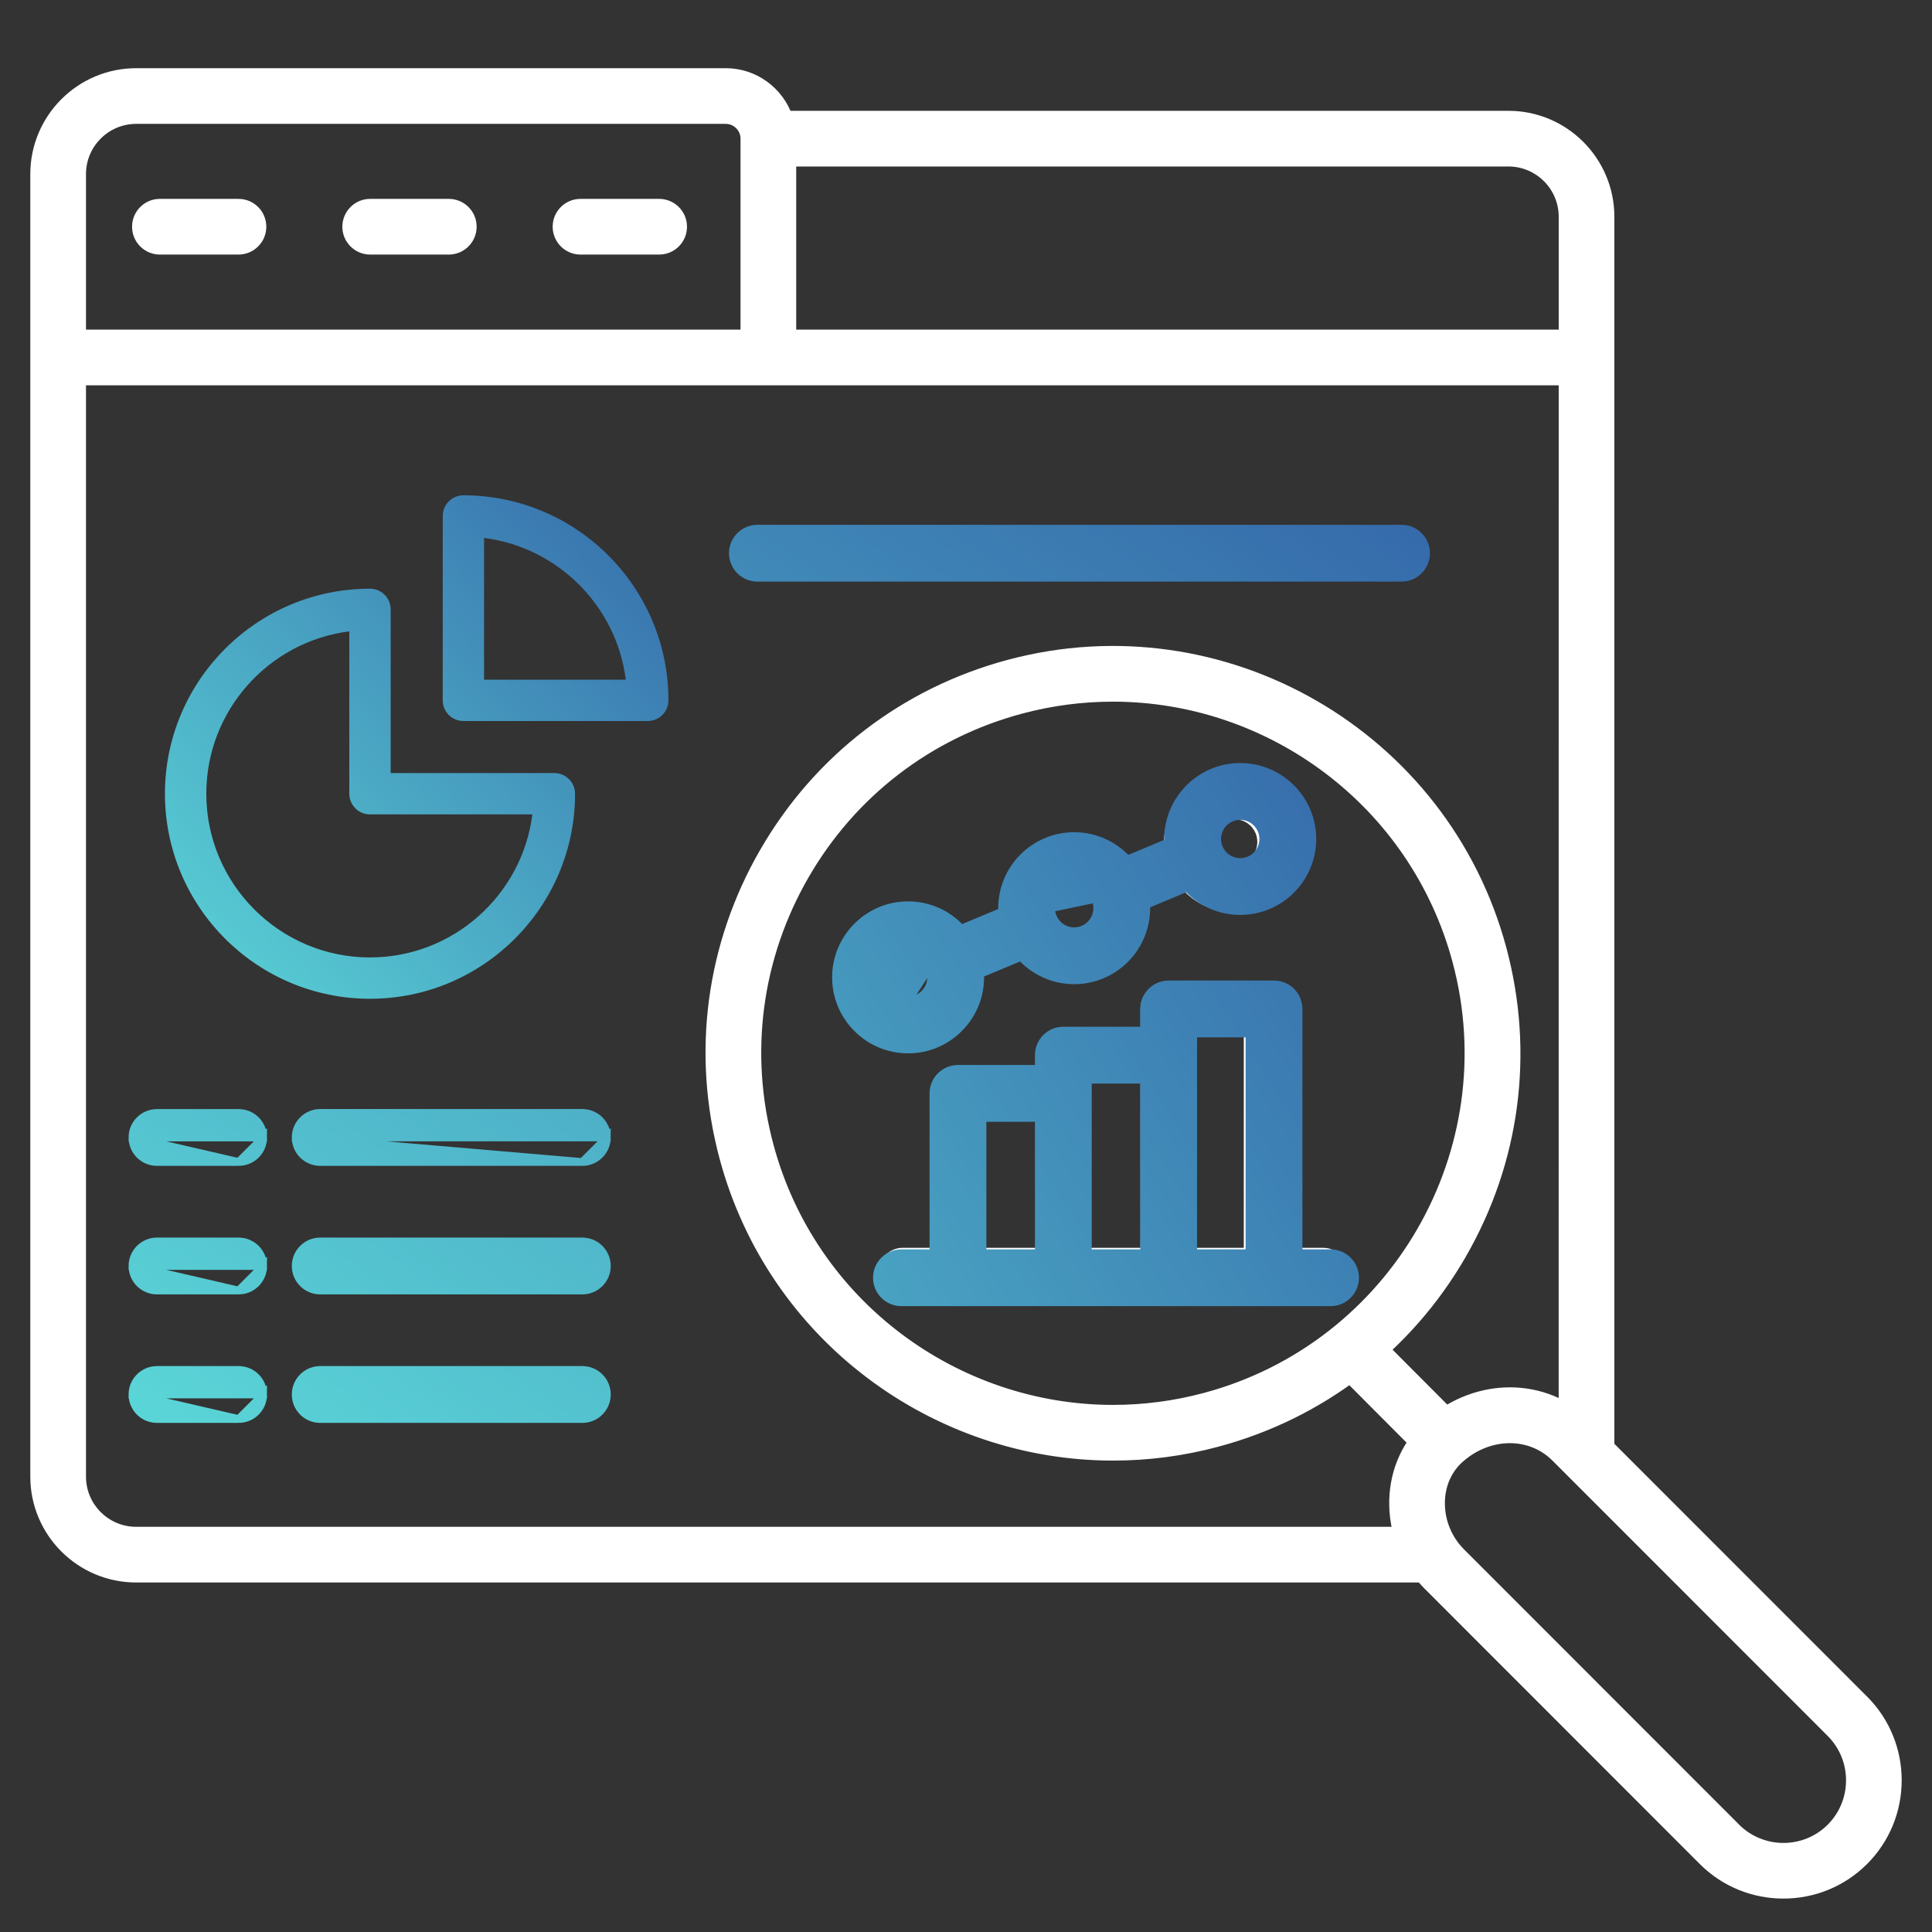 <?xml version="1.0" encoding="UTF-8"?> <svg xmlns="http://www.w3.org/2000/svg" width="51" height="51" viewBox="0 0 51 51" fill="none"><rect x="0" y="0" width="51" height="51" fill="#333333" stroke="none"/><mask id="path-1-outside-1_55_47" maskUnits="userSpaceOnUse" x="0" y="1" width="51" height="50" fill="black"><rect fill="white" y="1" width="51" height="50"></rect><path fill-rule="evenodd" clip-rule="evenodd" d="M29.379 18.322C28.567 18.322 27.745 18.427 26.926 18.646C24.48 19.301 22.435 20.87 21.169 23.064C19.903 25.256 19.566 27.812 20.222 30.258C21.356 34.489 25.196 37.286 29.382 37.286C30.193 37.286 31.015 37.181 31.834 36.962C36.884 35.609 39.891 30.399 38.538 25.35C37.404 21.119 33.564 18.322 29.379 18.322ZM29.383 38.356C24.724 38.356 20.45 35.243 19.189 30.534C18.459 27.813 18.833 24.969 20.243 22.529C21.651 20.088 23.927 18.342 26.649 17.612C32.269 16.107 38.066 19.453 39.571 25.073C40.301 27.795 39.927 30.639 38.517 33.079C37.109 35.52 34.833 37.266 32.111 37.996C31.2 38.24 30.284 38.356 29.383 38.356Z"></path><path fill-rule="evenodd" clip-rule="evenodd" d="M39.857 37.895C39.378 37.895 38.886 38.077 38.479 38.438C38.147 38.732 37.956 39.154 37.942 39.624C37.926 40.151 38.13 40.667 38.502 41.038L45.767 48.307C46.49 49.029 47.666 49.029 48.389 48.307C49.111 47.584 49.111 46.408 48.389 45.685L41.123 38.416C40.777 38.069 40.323 37.895 39.857 37.895ZM47.078 49.918C46.329 49.918 45.58 49.633 45.01 49.063L37.746 41.795C37.166 41.215 36.849 40.412 36.873 39.592C36.897 38.824 37.214 38.13 37.769 37.638C39.005 36.542 40.772 36.552 41.88 37.66L49.146 44.928C50.285 46.068 50.285 47.924 49.146 49.063C48.575 49.633 47.826 49.918 47.078 49.918Z"></path><path fill-rule="evenodd" clip-rule="evenodd" d="M38.124 38.573C37.987 38.573 37.85 38.521 37.745 38.416L35.306 35.968C35.098 35.758 35.097 35.42 35.307 35.211C35.517 35.003 35.855 35.004 36.063 35.212L38.503 37.66C38.711 37.87 38.711 38.209 38.502 38.417C38.397 38.521 38.261 38.573 38.124 38.573Z"></path><path fill-rule="evenodd" clip-rule="evenodd" d="M37.816 41.574H3.596C2.165 41.574 1 40.411 1 38.98V4.595C1 3.164 2.165 2 3.595 2H19.157C19.886 2 20.506 2.471 20.73 3.125H39.82C41.251 3.125 42.415 4.29 42.415 5.721L42.415 38.417C42.415 38.713 42.176 38.952 41.88 38.952C41.585 38.952 41.346 38.713 41.346 38.417L41.346 5.721C41.346 4.879 40.661 4.195 39.82 4.195H20.818V9.436C20.818 9.731 20.578 9.971 20.283 9.971C19.988 9.971 19.748 9.731 19.748 9.436L19.748 3.66C19.748 3.335 19.483 3.07 19.157 3.07H3.596C2.754 3.07 2.07 3.754 2.07 4.595L2.07 38.98C2.07 39.82 2.754 40.505 3.595 40.505H37.816C38.112 40.505 38.351 40.744 38.351 41.039C38.351 41.336 38.112 41.574 37.816 41.574Z"></path><path fill-rule="evenodd" clip-rule="evenodd" d="M41.88 9.971H1.535C1.24 9.971 1 9.731 1 9.436C1 9.139 1.24 8.901 1.535 8.901H41.881C42.176 8.901 42.415 9.14 42.415 9.436C42.415 9.731 42.176 9.971 41.88 9.971Z"></path><path fill-rule="evenodd" clip-rule="evenodd" d="M11.847 6.52H9.772C9.477 6.52 9.237 6.28 9.237 5.985C9.238 5.689 9.477 5.45 9.772 5.45L11.847 5.45C12.144 5.45 12.382 5.689 12.382 5.985C12.382 6.28 12.144 6.52 11.847 6.52Z"></path><path fill-rule="evenodd" clip-rule="evenodd" d="M6.295 6.52H4.221C3.925 6.52 3.686 6.28 3.686 5.985C3.686 5.689 3.925 5.45 4.22 5.45L6.295 5.45C6.592 5.45 6.83 5.689 6.83 5.985C6.83 6.28 6.592 6.52 6.295 6.52Z"></path><path fill-rule="evenodd" clip-rule="evenodd" d="M17.4 6.52H15.324C15.029 6.52 14.789 6.28 14.789 5.985C14.789 5.689 15.029 5.45 15.324 5.45L17.4 5.45C17.695 5.45 17.935 5.689 17.935 5.985C17.935 6.28 17.695 6.52 17.4 6.52Z"></path></mask><path fill-rule="evenodd" clip-rule="evenodd" d="M29.379 18.322C28.567 18.322 27.745 18.427 26.926 18.646C24.48 19.301 22.435 20.87 21.169 23.064C19.903 25.256 19.566 27.812 20.222 30.258C21.356 34.489 25.196 37.286 29.382 37.286C30.193 37.286 31.015 37.181 31.834 36.962C36.884 35.609 39.891 30.399 38.538 25.35C37.404 21.119 33.564 18.322 29.379 18.322ZM29.383 38.356C24.724 38.356 20.45 35.243 19.189 30.534C18.459 27.813 18.833 24.969 20.243 22.529C21.651 20.088 23.927 18.342 26.649 17.612C32.269 16.107 38.066 19.453 39.571 25.073C40.301 27.795 39.927 30.639 38.517 33.079C37.109 35.52 34.833 37.266 32.111 37.996C31.2 38.24 30.284 38.356 29.383 38.356Z" fill="white"></path><path fill-rule="evenodd" clip-rule="evenodd" d="M39.857 37.895C39.378 37.895 38.886 38.077 38.479 38.438C38.147 38.732 37.956 39.154 37.942 39.624C37.926 40.151 38.13 40.667 38.502 41.038L45.767 48.307C46.49 49.029 47.666 49.029 48.389 48.307C49.111 47.584 49.111 46.408 48.389 45.685L41.123 38.416C40.777 38.069 40.323 37.895 39.857 37.895ZM47.078 49.918C46.329 49.918 45.58 49.633 45.01 49.063L37.746 41.795C37.166 41.215 36.849 40.412 36.873 39.592C36.897 38.824 37.214 38.13 37.769 37.638C39.005 36.542 40.772 36.552 41.88 37.66L49.146 44.928C50.285 46.068 50.285 47.924 49.146 49.063C48.575 49.633 47.826 49.918 47.078 49.918Z" fill="white"></path><path fill-rule="evenodd" clip-rule="evenodd" d="M38.124 38.573C37.987 38.573 37.85 38.521 37.745 38.416L35.306 35.968C35.098 35.758 35.097 35.42 35.307 35.211C35.517 35.003 35.855 35.004 36.063 35.212L38.503 37.66C38.711 37.87 38.711 38.209 38.502 38.417C38.397 38.521 38.261 38.573 38.124 38.573Z" fill="white"></path><path fill-rule="evenodd" clip-rule="evenodd" d="M37.816 41.574H3.596C2.165 41.574 1 40.411 1 38.98V4.595C1 3.164 2.165 2 3.595 2H19.157C19.886 2 20.506 2.471 20.73 3.125H39.82C41.251 3.125 42.415 4.29 42.415 5.721L42.415 38.417C42.415 38.713 42.176 38.952 41.88 38.952C41.585 38.952 41.346 38.713 41.346 38.417L41.346 5.721C41.346 4.879 40.661 4.195 39.82 4.195H20.818V9.436C20.818 9.731 20.578 9.971 20.283 9.971C19.988 9.971 19.748 9.731 19.748 9.436L19.748 3.66C19.748 3.335 19.483 3.07 19.157 3.07H3.596C2.754 3.07 2.07 3.754 2.07 4.595L2.07 38.98C2.07 39.82 2.754 40.505 3.595 40.505H37.816C38.112 40.505 38.351 40.744 38.351 41.039C38.351 41.336 38.112 41.574 37.816 41.574Z" fill="white"></path><path fill-rule="evenodd" clip-rule="evenodd" d="M41.88 9.971H1.535C1.24 9.971 1 9.731 1 9.436C1 9.139 1.24 8.901 1.535 8.901H41.881C42.176 8.901 42.415 9.14 42.415 9.436C42.415 9.731 42.176 9.971 41.88 9.971Z" fill="white"></path><path fill-rule="evenodd" clip-rule="evenodd" d="M11.847 6.52H9.772C9.477 6.52 9.237 6.28 9.237 5.985C9.238 5.689 9.477 5.45 9.772 5.45L11.847 5.45C12.144 5.45 12.382 5.689 12.382 5.985C12.382 6.28 12.144 6.52 11.847 6.52Z" fill="white"></path><path fill-rule="evenodd" clip-rule="evenodd" d="M6.295 6.52H4.221C3.925 6.52 3.686 6.28 3.686 5.985C3.686 5.689 3.925 5.45 4.22 5.45L6.295 5.45C6.592 5.45 6.83 5.689 6.83 5.985C6.83 6.28 6.592 6.52 6.295 6.52Z" fill="white"></path><path fill-rule="evenodd" clip-rule="evenodd" d="M17.4 6.52H15.324C15.029 6.52 14.789 6.28 14.789 5.985C14.789 5.689 15.029 5.45 15.324 5.45L17.4 5.45C17.695 5.45 17.935 5.689 17.935 5.985C17.935 6.28 17.695 6.52 17.4 6.52Z" fill="white"></path><path d="M27.483 33.574L27.383 33.574V33.574H27.483ZM27.483 29.34L27.583 29.34L27.583 29.239H27.483V29.34ZM25.827 29.34V29.239H25.727V29.34H25.827ZM24.757 33.574L24.657 33.574V33.574H24.757ZM24.757 28.805L24.857 28.805V28.805H24.757ZM25.292 28.27L25.292 28.37L25.292 28.37L25.292 28.27ZM28.018 28.27L28.018 28.17L28.018 28.17L28.018 28.27ZM28.553 33.574L28.653 33.574L28.653 33.574L28.553 33.574ZM30.207 28.35H30.307V28.25H30.207V28.35ZM28.552 28.35V28.25H28.453L28.453 28.35L28.552 28.35ZM28.018 29.34L28.018 29.439H28.018V29.34ZM27.483 28.805L27.383 28.805V28.805H27.483ZM27.483 27.815L27.583 27.815V27.815H27.483ZM31.277 33.574L31.377 33.574L31.377 33.574L31.277 33.574ZM32.933 27.155H33.033V27.055H32.933V27.155ZM31.277 27.155V27.055H31.177L31.177 27.155L31.277 27.155ZM30.742 26.086L30.742 26.186L30.742 26.186L30.742 26.086ZM33.468 26.086L33.468 25.986L33.468 25.986L33.468 26.086ZM34.003 26.62L33.903 26.62L33.903 26.62L34.003 26.62ZM34.003 33.574L34.103 33.574L34.103 33.574L34.003 33.574ZM23.83 33.039L23.83 33.139L23.83 33.139L23.83 33.039ZM34.93 33.039L34.93 32.939L34.93 32.939L34.93 33.039ZM35.465 33.574L35.365 33.574L35.365 33.574L35.465 33.574ZM23.306 25.804H23.206L23.206 25.804L23.306 25.804ZM24.002 26.499L24.002 26.599L24.002 26.599L24.002 26.499ZM24.698 25.804L24.598 25.803V25.804H24.698ZM22.236 25.804L22.136 25.804V25.804H22.236ZM24.002 24.037L24.002 24.137L24.002 24.137L24.002 24.037ZM25.768 25.804L25.668 25.804L25.668 25.804L25.768 25.804ZM27.602 24.013L27.502 24.013L27.502 24.013L27.602 24.013ZM28.994 24.013L28.894 24.013V24.013H28.994ZM26.532 24.013L26.432 24.013V24.013H26.532ZM30.064 24.013L29.964 24.013L29.964 24.013L30.064 24.013ZM31.898 22.223L31.798 22.223L31.798 22.223L31.898 22.223ZM32.594 22.919L32.594 23.019L32.594 23.019L32.594 22.919ZM33.29 22.223L33.19 22.223V22.223H33.29ZM30.828 22.223L30.728 22.223V22.223H30.828ZM28.94 23.745L29.032 23.707L29.032 23.707L28.94 23.745ZM29.229 23.047L29.267 23.139L29.267 23.139L29.229 23.047ZM31.252 22.203L31.213 22.111L31.213 22.111L31.252 22.203ZM31.951 22.491L32.044 22.452L32.044 22.452L31.951 22.491ZM31.664 23.191L31.702 23.283L31.702 23.283L31.664 23.191ZM29.64 24.034L29.678 24.127L29.679 24.127L29.64 24.034ZM24.644 25.536L24.552 25.575L24.552 25.575L24.644 25.536ZM24.932 24.837L24.893 24.744L24.893 24.744L24.932 24.837ZM26.956 23.993L26.917 23.901L26.917 23.901L26.956 23.993ZM27.655 24.282L27.563 24.32L27.563 24.32L27.655 24.282ZM27.368 24.98L27.406 25.073L27.406 25.073L27.368 24.98ZM25.344 25.824L25.382 25.916L25.383 25.916L25.344 25.824ZM26.788 18.229H26.789V18.029H26.788V18.229ZM37.694 37.705L38.049 38.105L38.199 37.972L37.844 37.572L37.694 37.705ZM28.018 34.009C27.778 34.009 27.583 33.814 27.583 33.574H27.383C27.383 33.925 27.667 34.209 28.018 34.209V34.009ZM27.583 33.574L27.583 29.34L27.383 29.34L27.383 33.574L27.583 33.574ZM27.483 29.239H25.827V29.439H27.483V29.239ZM25.727 29.34V33.574H25.927V29.34H25.727ZM25.727 33.574C25.727 33.814 25.532 34.009 25.292 34.009V34.209C25.642 34.209 25.927 33.925 25.927 33.574H25.727ZM25.292 34.009C25.052 34.009 24.857 33.814 24.857 33.574H24.657C24.657 33.925 24.942 34.209 25.292 34.209V34.009ZM24.857 33.574L24.857 28.805L24.657 28.805L24.657 33.574L24.857 33.574ZM24.857 28.805C24.857 28.564 25.052 28.37 25.292 28.37V28.17C24.941 28.17 24.657 28.454 24.657 28.805H24.857ZM25.292 28.37L28.018 28.37L28.018 28.17L25.292 28.17L25.292 28.37ZM28.018 28.37C28.258 28.37 28.453 28.564 28.453 28.805H28.653C28.653 28.454 28.369 28.17 28.018 28.17V28.37ZM28.453 28.805L28.453 33.574L28.653 33.574L28.653 28.805L28.453 28.805ZM28.453 33.574C28.453 33.814 28.258 34.009 28.018 34.009V34.209C28.368 34.209 28.653 33.925 28.653 33.574H28.453ZM30.742 34.009C30.502 34.009 30.307 33.814 30.307 33.574H30.107C30.107 33.925 30.392 34.209 30.742 34.209V34.009ZM30.307 33.574V28.35H30.107V33.574H30.307ZM30.207 28.25H28.552V28.45H30.207V28.25ZM28.453 28.35L28.453 28.805L28.653 28.805L28.652 28.35L28.453 28.35ZM28.453 28.805C28.453 29.045 28.258 29.239 28.018 29.239V29.439C28.368 29.439 28.653 29.155 28.653 28.805H28.453ZM28.018 29.239C27.778 29.239 27.583 29.045 27.583 28.805H27.383C27.383 29.155 27.667 29.439 28.018 29.439L28.018 29.239ZM27.583 28.805L27.583 27.815L27.383 27.815L27.383 28.805L27.583 28.805ZM27.583 27.815C27.583 27.575 27.778 27.38 28.018 27.38V27.18C27.667 27.18 27.383 27.465 27.383 27.815H27.583ZM28.018 27.38H30.742V27.18H28.018V27.38ZM30.742 27.38C30.982 27.38 31.177 27.575 31.177 27.815H31.377C31.377 27.465 31.093 27.18 30.742 27.18V27.38ZM31.177 27.815L31.177 33.574L31.377 33.574L31.377 27.815L31.177 27.815ZM31.177 33.574C31.177 33.814 30.982 34.009 30.742 34.009V34.209C31.093 34.209 31.377 33.925 31.377 33.574H31.177ZM33.468 34.009C33.228 34.009 33.033 33.814 33.033 33.574H32.833C32.833 33.925 33.118 34.209 33.468 34.209V34.009ZM33.033 33.574V27.155H32.833V33.574H33.033ZM32.933 27.055H31.277V27.256H32.933V27.055ZM31.177 27.155L31.177 27.815L31.377 27.815L31.377 27.155L31.177 27.155ZM31.177 27.815C31.177 28.055 30.982 28.25 30.742 28.25V28.45C31.093 28.45 31.377 28.166 31.377 27.815H31.177ZM30.742 28.25C30.502 28.25 30.308 28.055 30.308 27.815H30.108C30.108 28.166 30.392 28.45 30.742 28.45V28.25ZM30.308 27.815V26.62H30.108V27.815H30.308ZM30.308 26.62C30.308 26.381 30.502 26.186 30.742 26.186V25.986C30.392 25.986 30.108 26.27 30.108 26.62H30.308ZM30.742 26.186L33.468 26.186L33.468 25.986L30.742 25.986L30.742 26.186ZM33.468 26.186C33.708 26.186 33.903 26.38 33.903 26.62H34.103C34.103 26.27 33.819 25.986 33.468 25.986V26.186ZM33.903 26.62L33.903 33.574L34.103 33.574L34.103 26.62L33.903 26.62ZM33.903 33.574C33.903 33.814 33.708 34.009 33.468 34.009V34.209C33.819 34.209 34.103 33.925 34.103 33.574H33.903ZM34.93 34.009H23.83V34.209H34.93V34.009ZM23.83 34.009C23.589 34.009 23.395 33.814 23.395 33.574H23.195C23.195 33.925 23.478 34.209 23.83 34.209V34.009ZM23.395 33.574C23.395 33.334 23.589 33.139 23.83 33.139V32.939C23.478 32.939 23.195 33.224 23.195 33.574H23.395ZM23.83 33.139L34.93 33.139L34.93 32.939L23.83 32.939L23.83 33.139ZM34.93 33.139C35.17 33.139 35.365 33.334 35.365 33.574H35.565C35.565 33.224 35.281 32.939 34.93 32.939V33.139ZM35.365 33.574C35.365 33.814 35.17 34.009 34.93 34.009V34.209C35.281 34.209 35.565 33.925 35.565 33.574L35.365 33.574ZM24.003 25.007C23.563 25.007 23.206 25.364 23.206 25.804H23.406C23.406 25.474 23.673 25.207 24.003 25.207V25.007ZM23.206 25.804C23.206 26.242 23.563 26.599 24.002 26.599V26.399C23.673 26.399 23.406 26.132 23.406 25.803L23.206 25.804ZM24.002 26.599C24.441 26.599 24.798 26.242 24.798 25.804H24.598C24.598 26.132 24.331 26.399 24.002 26.399L24.002 26.599ZM24.798 25.804C24.798 25.364 24.441 25.007 24.003 25.007V25.207C24.331 25.207 24.598 25.474 24.598 25.803L24.798 25.804ZM24.003 27.469C23.084 27.469 22.336 26.721 22.336 25.804H22.136C22.136 26.832 22.973 27.669 24.003 27.669V27.469ZM22.336 25.804C22.336 24.885 23.084 24.137 24.002 24.137V23.937C22.973 23.937 22.136 24.774 22.136 25.804L22.336 25.804ZM24.002 24.137C24.92 24.137 25.668 24.885 25.668 25.804H25.868C25.868 24.774 25.031 23.937 24.002 23.937L24.002 24.137ZM25.668 25.804C25.668 26.721 24.92 27.469 24.003 27.469V27.669C25.03 27.669 25.868 26.832 25.868 25.804L25.668 25.804ZM28.299 23.218C27.859 23.218 27.502 23.574 27.502 24.013H27.702C27.702 23.685 27.969 23.418 28.299 23.418V23.218ZM27.502 24.013C27.502 24.453 27.859 24.809 28.299 24.809V24.609C27.969 24.609 27.702 24.342 27.702 24.013L27.502 24.013ZM28.299 24.809C28.737 24.809 29.094 24.453 29.094 24.013H28.894C28.894 24.342 28.627 24.609 28.299 24.609V24.809ZM29.094 24.013C29.094 23.574 28.737 23.218 28.299 23.218V23.418C28.627 23.418 28.894 23.685 28.894 24.013L29.094 24.013ZM28.299 25.679C27.38 25.679 26.632 24.932 26.632 24.013H26.432C26.432 25.042 27.27 25.879 28.299 25.879V25.679ZM26.632 24.013C26.633 23.095 27.38 22.348 28.299 22.348V22.148C27.269 22.148 26.433 22.985 26.432 24.013L26.632 24.013ZM28.299 22.348C29.216 22.348 29.964 23.095 29.964 24.013H30.164C30.164 22.985 29.327 22.148 28.299 22.148V22.348ZM29.964 24.013C29.964 24.932 29.216 25.679 28.299 25.679V25.879C29.327 25.879 30.164 25.042 30.164 24.013L29.964 24.013ZM32.594 21.428C32.155 21.428 31.798 21.785 31.798 22.223H31.998C31.998 21.895 32.265 21.628 32.594 21.628V21.428ZM31.798 22.223C31.798 22.662 32.155 23.019 32.594 23.019V22.819C32.265 22.819 31.998 22.551 31.998 22.223L31.798 22.223ZM32.594 23.019C33.033 23.019 33.39 22.662 33.39 22.223H33.19C33.19 22.552 32.922 22.819 32.594 22.819L32.594 23.019ZM33.39 22.223C33.39 21.785 33.033 21.428 32.594 21.428V21.628C32.922 21.628 33.19 21.895 33.19 22.223L33.39 22.223ZM32.594 23.889C31.676 23.889 30.928 23.142 30.928 22.223H30.728C30.728 23.253 31.565 24.088 32.594 24.088V23.889ZM30.928 22.223C30.928 21.305 31.676 20.558 32.594 20.558V20.358C31.565 20.358 30.728 21.194 30.728 22.223L30.928 22.223ZM32.594 20.558C33.512 20.558 34.26 21.305 34.26 22.223H34.459C34.459 21.194 33.622 20.358 32.594 20.358V20.558ZM34.26 22.223C34.26 23.142 33.512 23.889 32.594 23.889V24.088C33.622 24.088 34.459 23.253 34.459 22.223H34.26ZM29.434 23.975C29.263 23.975 29.102 23.875 29.032 23.707L28.848 23.784C28.95 24.029 29.185 24.175 29.434 24.175V23.975ZM29.032 23.707C28.94 23.486 29.045 23.231 29.267 23.139L29.191 22.954C28.866 23.088 28.713 23.461 28.848 23.784L29.032 23.707ZM29.267 23.139L31.29 22.296L31.213 22.111L29.19 22.954L29.267 23.139ZM31.29 22.296C31.512 22.203 31.767 22.308 31.859 22.529L32.044 22.452C31.909 22.13 31.537 21.976 31.213 22.111L31.29 22.296ZM31.859 22.529C31.951 22.751 31.846 23.006 31.625 23.098L31.702 23.283C32.025 23.148 32.178 22.776 32.044 22.452L31.859 22.529ZM31.625 23.098L29.602 23.942L29.679 24.127L31.702 23.283L31.625 23.098ZM29.602 23.942C29.547 23.965 29.49 23.975 29.434 23.975V24.175C29.516 24.175 29.599 24.16 29.678 24.127L29.602 23.942ZM25.138 25.765C24.968 25.765 24.806 25.664 24.737 25.498L24.552 25.575C24.654 25.818 24.89 25.965 25.138 25.965V25.765ZM24.737 25.498C24.644 25.276 24.749 25.021 24.97 24.929L24.893 24.744C24.57 24.879 24.417 25.251 24.552 25.575L24.737 25.498ZM24.97 24.929L26.994 24.085L26.917 23.901L24.893 24.744L24.97 24.929ZM26.994 24.085C27.216 23.993 27.471 24.098 27.563 24.32L27.748 24.243C27.613 23.919 27.241 23.766 26.917 23.901L26.994 24.085ZM27.563 24.32C27.655 24.541 27.55 24.796 27.329 24.888L27.406 25.073C27.729 24.938 27.883 24.566 27.748 24.243L27.563 24.32ZM27.329 24.888L25.306 25.732L25.383 25.916L27.406 25.073L27.329 24.888ZM25.306 25.731C25.25 25.754 25.194 25.765 25.138 25.765V25.965C25.22 25.965 25.302 25.949 25.382 25.916L25.306 25.731ZM26.926 18.646L26.977 18.839L26.977 18.839L26.926 18.646ZM21.169 23.064L20.996 22.963L20.996 22.963L21.169 23.064ZM20.222 30.258L20.029 30.309L20.029 30.31L20.222 30.258ZM31.834 36.962L31.783 36.769L31.783 36.769L31.834 36.962ZM38.538 25.35L38.732 25.298L38.732 25.298L38.538 25.35ZM19.189 30.534L19.382 30.482L19.382 30.482L19.189 30.534ZM20.243 22.529L20.416 22.629L20.416 22.629L20.243 22.529ZM26.649 17.612L26.598 17.419L26.598 17.419L26.649 17.612ZM39.571 25.073L39.378 25.124L39.378 25.125L39.571 25.073ZM38.517 33.079L38.344 32.979L38.344 32.979L38.517 33.079ZM32.111 37.996L32.163 38.189L32.163 38.189L32.111 37.996ZM39.857 37.895L39.857 37.696H39.857V37.895ZM38.479 38.438L38.612 38.588L38.612 38.588L38.479 38.438ZM37.942 39.624L37.742 39.618L37.742 39.618L37.942 39.624ZM38.502 41.038L38.644 40.897L38.644 40.896L38.502 41.038ZM45.767 48.307L45.626 48.448L45.626 48.449L45.767 48.307ZM48.389 48.307L48.53 48.449L48.531 48.448L48.389 48.307ZM48.389 45.685L48.531 45.544L48.531 45.544L48.389 45.685ZM41.123 38.416L41.265 38.275L41.265 38.275L41.123 38.416ZM45.01 49.063L45.152 48.921L45.152 48.921L45.01 49.063ZM37.746 41.795L37.887 41.653L37.887 41.653L37.746 41.795ZM36.873 39.592L36.673 39.586L36.673 39.586L36.873 39.592ZM37.769 37.638L37.902 37.788L37.902 37.788L37.769 37.638ZM41.88 37.66L41.739 37.802L41.739 37.802L41.88 37.66ZM49.146 44.928L49.288 44.787L49.287 44.787L49.146 44.928ZM49.146 49.063L49.004 48.921L49.004 48.921L49.146 49.063ZM37.745 38.416L37.603 38.557L37.604 38.557L37.745 38.416ZM35.306 35.968L35.164 36.109L35.164 36.109L35.306 35.968ZM35.307 35.211L35.166 35.069L35.165 35.069L35.307 35.211ZM36.063 35.212L36.205 35.071L36.205 35.071L36.063 35.212ZM38.503 37.66L38.645 37.519L38.645 37.519L38.503 37.66ZM38.502 38.417L38.642 38.559L38.643 38.559L38.502 38.417ZM37.816 41.574L37.816 41.374H37.816V41.574ZM20.73 3.125L20.541 3.19L20.587 3.325H20.73V3.125ZM42.415 5.721L42.215 5.721L42.215 5.721L42.415 5.721ZM42.415 38.417L42.615 38.417L42.615 38.417L42.415 38.417ZM41.346 38.417L41.145 38.417V38.417H41.346ZM41.346 5.721L41.546 5.721V5.721H41.346ZM20.818 4.195V3.995H20.618V4.195H20.818ZM19.748 9.436L19.548 9.436V9.436H19.748ZM19.748 3.66L19.948 3.66V3.66H19.748ZM2.07 4.595L1.87 4.595L1.87 4.595L2.07 4.595ZM2.07 38.98L2.27 38.98L2.27 38.98L2.07 38.98ZM38.351 41.039L38.151 41.039L38.151 41.039L38.351 41.039ZM42.415 9.436L42.215 9.436L42.215 9.436L42.415 9.436ZM11.847 6.52L11.847 6.32H11.847V6.52ZM9.237 5.985L9.037 5.985V5.985H9.237ZM9.772 5.45L9.772 5.65L9.772 5.65L9.772 5.45ZM11.847 5.45L11.847 5.25L11.847 5.25L11.847 5.45ZM12.382 5.985L12.182 5.985L12.182 5.985L12.382 5.985ZM6.295 6.52L6.295 6.32H6.295V6.52ZM3.686 5.985L3.486 5.985V5.985H3.686ZM4.22 5.45L4.22 5.65L4.22 5.65L4.22 5.45ZM6.295 5.45L6.295 5.25L6.295 5.25L6.295 5.45ZM6.83 5.985L6.63 5.985L6.63 5.985L6.83 5.985ZM17.4 6.52L17.4 6.32H17.4V6.52ZM14.789 5.985L14.589 5.985V5.985H14.789ZM15.324 5.45L15.324 5.65L15.324 5.65L15.324 5.45ZM17.4 5.45L17.4 5.25L17.4 5.25L17.4 5.45ZM17.935 5.985L17.735 5.985L17.735 5.985L17.935 5.985ZM29.379 18.122C28.55 18.122 27.71 18.229 26.874 18.453L26.977 18.839C27.779 18.624 28.584 18.522 29.379 18.522V18.122ZM26.874 18.453C24.377 19.122 22.288 20.724 20.996 22.963L21.342 23.163C22.581 21.016 24.583 19.481 26.977 18.839L26.874 18.453ZM20.996 22.963C19.703 25.203 19.36 27.812 20.029 30.309L20.415 30.206C19.773 27.811 20.103 25.311 21.342 23.163L20.996 22.963ZM20.029 30.31C21.187 34.631 25.108 37.486 29.382 37.486V37.086C25.284 37.086 21.525 34.347 20.415 30.206L20.029 30.31ZM29.382 37.486C30.21 37.486 31.05 37.379 31.886 37.155L31.783 36.769C30.981 36.984 30.176 37.086 29.382 37.086V37.486ZM31.886 37.155C37.042 35.773 40.113 30.454 38.732 25.298L38.345 25.402C39.669 30.344 36.725 35.444 31.783 36.769L31.886 37.155ZM38.732 25.298C37.573 20.977 33.652 18.122 29.379 18.122V18.522C33.476 18.522 37.235 21.261 38.345 25.402L38.732 25.298ZM29.383 38.156C24.812 38.156 20.619 35.102 19.382 30.482L18.995 30.586C20.281 35.385 24.636 38.556 29.383 38.556V38.156ZM19.382 30.482C18.666 27.812 19.033 25.023 20.416 22.629L20.07 22.428C18.633 24.915 18.252 27.813 18.995 30.586L19.382 30.482ZM20.416 22.629C21.798 20.234 24.03 18.521 26.701 17.805L26.598 17.419C23.824 18.163 21.505 19.942 20.07 22.429L20.416 22.629ZM26.701 17.805C32.214 16.328 37.901 19.611 39.378 25.124L39.765 25.021C38.231 19.294 32.324 15.885 26.598 17.419L26.701 17.805ZM39.378 25.125C40.094 27.796 39.727 30.585 38.344 32.979L38.69 33.179C40.127 30.693 40.508 27.794 39.765 25.021L39.378 25.125ZM38.344 32.979C36.962 35.374 34.73 37.087 32.059 37.803L32.163 38.189C34.936 37.446 37.256 35.666 38.691 33.179L38.344 32.979ZM32.059 37.803C31.166 38.042 30.267 38.156 29.383 38.156V38.556C30.302 38.556 31.235 38.438 32.163 38.189L32.059 37.803ZM39.857 37.696C39.328 37.696 38.788 37.896 38.346 38.289L38.612 38.588C38.983 38.258 39.429 38.096 39.857 38.096V37.696ZM38.346 38.288C37.97 38.622 37.758 39.096 37.742 39.618L38.142 39.63C38.155 39.211 38.324 38.843 38.612 38.588L38.346 38.288ZM37.742 39.618C37.725 40.2 37.95 40.769 38.361 41.18L38.644 40.896C38.311 40.565 38.128 40.102 38.142 39.63L37.742 39.618ZM38.361 41.179L45.626 48.448L45.909 48.166L38.644 40.897L38.361 41.179ZM45.626 48.449C46.427 49.249 47.729 49.249 48.53 48.449L48.248 48.166C47.603 48.81 46.554 48.81 45.908 48.166L45.626 48.449ZM48.531 48.448C49.331 47.647 49.331 46.345 48.531 45.544L48.248 45.826C48.892 46.471 48.892 47.521 48.248 48.166L48.531 48.448ZM48.531 45.544L41.265 38.275L40.982 38.557L48.248 45.826L48.531 45.544ZM41.265 38.275C40.879 37.889 40.374 37.696 39.857 37.696L39.857 38.096C40.273 38.096 40.675 38.25 40.982 38.557L41.265 38.275ZM47.078 49.718C46.379 49.718 45.682 49.453 45.152 48.921L44.869 49.204C45.477 49.814 46.278 50.118 47.078 50.118V49.718ZM45.152 48.921L37.887 41.653L37.605 41.936L44.869 49.204L45.152 48.921ZM37.887 41.653C37.347 41.113 37.05 40.363 37.073 39.598L36.673 39.586C36.647 40.461 36.986 41.318 37.605 41.936L37.887 41.653ZM37.073 39.598C37.095 38.883 37.39 38.241 37.902 37.788L37.637 37.488C37.039 38.018 36.698 38.765 36.673 39.586L37.073 39.598ZM37.902 37.788C39.065 36.755 40.712 36.774 41.739 37.802L42.022 37.519C40.833 36.329 38.945 36.328 37.636 37.489L37.902 37.788ZM41.739 37.802L49.005 45.07L49.287 44.787L42.022 37.519L41.739 37.802ZM49.005 45.07C50.065 46.132 50.065 47.86 49.004 48.921L49.287 49.204C50.504 47.987 50.504 46.005 49.288 44.787L49.005 45.07ZM49.004 48.921C48.473 49.453 47.776 49.718 47.078 49.718V50.118C47.877 50.118 48.678 49.814 49.287 49.204L49.004 48.921ZM38.124 38.373C38.038 38.373 37.952 38.34 37.886 38.275L37.604 38.557C37.747 38.701 37.936 38.773 38.124 38.773V38.373ZM37.887 38.275L35.448 35.827L35.164 36.109L37.603 38.557L37.887 38.275ZM35.448 35.827C35.317 35.695 35.317 35.484 35.448 35.352L35.165 35.069C34.878 35.357 34.878 35.821 35.164 36.109L35.448 35.827ZM35.448 35.353C35.579 35.222 35.791 35.223 35.922 35.353L36.205 35.071C35.919 34.785 35.454 34.783 35.166 35.069L35.448 35.353ZM35.922 35.353L38.361 37.801L38.645 37.519L36.205 35.071L35.922 35.353ZM38.361 37.801C38.492 37.933 38.492 38.145 38.361 38.275L38.643 38.559C38.931 38.272 38.931 37.807 38.645 37.519L38.361 37.801ZM38.361 38.275C38.295 38.34 38.21 38.373 38.124 38.373V38.773C38.312 38.773 38.499 38.701 38.642 38.559L38.361 38.275ZM37.816 41.374H3.596V41.774H37.816V41.374ZM3.596 41.374C2.275 41.374 1.2 40.3 1.2 38.98H0.8C0.8 40.522 2.054 41.774 3.596 41.774V41.374ZM1.2 38.98V4.595H0.8V38.98H1.2ZM1.2 4.595C1.2 3.275 2.275 2.2 3.595 2.2V1.8C2.054 1.8 0.8 3.054 0.8 4.595H1.2ZM3.595 2.2H19.157V1.8H3.595V2.2ZM19.157 2.2C19.798 2.2 20.343 2.614 20.541 3.19L20.919 3.061C20.668 2.329 19.975 1.8 19.157 1.8V2.2ZM20.73 3.325H39.82V2.925H20.73V3.325ZM39.82 3.325C41.141 3.325 42.215 4.4 42.215 5.721H42.615C42.615 4.18 41.361 2.925 39.82 2.925V3.325ZM42.215 5.721L42.215 38.417L42.615 38.417L42.615 5.721L42.215 5.721ZM42.215 38.417C42.215 38.602 42.065 38.752 41.88 38.752V39.152C42.286 39.152 42.615 38.823 42.615 38.417H42.215ZM41.88 38.752C41.696 38.752 41.545 38.602 41.545 38.417H41.145C41.145 38.823 41.475 39.152 41.88 39.152V38.752ZM41.545 38.417L41.546 5.721L41.146 5.721L41.145 38.417L41.545 38.417ZM41.546 5.721C41.546 4.769 40.772 3.995 39.82 3.995V4.395C40.551 4.395 41.146 4.99 41.146 5.721H41.546ZM39.82 3.995H20.818V4.395H39.82V3.995ZM20.618 4.195V9.436H21.018V4.195H20.618ZM20.618 9.436C20.618 9.621 20.468 9.771 20.283 9.771V10.171C20.689 10.171 21.018 9.842 21.018 9.436H20.618ZM20.283 9.771C20.098 9.771 19.948 9.621 19.948 9.436H19.548C19.548 9.842 19.877 10.171 20.283 10.171V9.771ZM19.948 9.436L19.948 3.66L19.548 3.66L19.548 9.436L19.948 9.436ZM19.948 3.66C19.948 3.224 19.593 2.87 19.157 2.87V3.27C19.372 3.27 19.548 3.446 19.548 3.66H19.948ZM19.157 2.87H3.596V3.27H19.157V2.87ZM3.596 2.87C2.644 2.87 1.87 3.644 1.87 4.595H2.27C2.27 3.864 2.865 3.27 3.596 3.27V2.87ZM1.87 4.595L1.87 38.98L2.27 38.98L2.27 4.595L1.87 4.595ZM1.87 38.98C1.87 39.931 2.644 40.705 3.595 40.705V40.304C2.864 40.304 2.27 39.71 2.27 38.98H1.87ZM3.595 40.705H37.816V40.304H3.595V40.705ZM37.816 40.705C38.001 40.705 38.151 40.855 38.151 41.039H38.551C38.551 40.634 38.222 40.304 37.816 40.304V40.705ZM38.151 41.039C38.151 41.225 38.001 41.374 37.816 41.374L37.816 41.774C38.222 41.774 38.551 41.447 38.551 41.039L38.151 41.039ZM41.88 9.771H1.535V10.171H41.88V9.771ZM1.535 9.771C1.35 9.771 1.2 9.621 1.2 9.436H0.8C0.8 9.842 1.129 10.171 1.535 10.171V9.771ZM1.2 9.436C1.2 9.25 1.35 9.101 1.535 9.101V8.701C1.129 8.701 0.8 9.029 0.8 9.436H1.2ZM1.535 9.101H41.881V8.701H1.535V9.101ZM41.881 9.101C42.066 9.101 42.215 9.25 42.215 9.436H42.615C42.615 9.029 42.286 8.701 41.881 8.701V9.101ZM42.215 9.436C42.215 9.621 42.065 9.771 41.88 9.771V10.171C42.286 10.171 42.615 9.842 42.615 9.436L42.215 9.436ZM11.847 6.32H9.772V6.72H11.847V6.32ZM9.772 6.32C9.587 6.32 9.437 6.17 9.437 5.985H9.037C9.037 6.391 9.367 6.72 9.772 6.72V6.32ZM9.437 5.985C9.437 5.8 9.588 5.65 9.772 5.65V5.25C9.366 5.25 9.038 5.579 9.037 5.985L9.437 5.985ZM9.772 5.65L11.847 5.65L11.847 5.25L9.772 5.25L9.772 5.65ZM11.847 5.65C12.033 5.65 12.182 5.8 12.182 5.985H12.582C12.582 5.579 12.255 5.25 11.847 5.25V5.65ZM12.182 5.985C12.182 6.17 12.033 6.32 11.847 6.32L11.847 6.72C12.254 6.72 12.582 6.39 12.582 5.985L12.182 5.985ZM6.295 6.32H4.221V6.72H6.295V6.32ZM4.221 6.32C4.036 6.32 3.886 6.17 3.886 5.985H3.486C3.486 6.391 3.815 6.72 4.221 6.72V6.32ZM3.886 5.985C3.886 5.8 4.036 5.65 4.22 5.65V5.25C3.815 5.25 3.486 5.579 3.486 5.985L3.886 5.985ZM4.22 5.65L6.295 5.65L6.295 5.25L4.22 5.25L4.22 5.65ZM6.295 5.65C6.481 5.65 6.63 5.8 6.63 5.985H7.03C7.03 5.579 6.703 5.25 6.295 5.25V5.65ZM6.63 5.985C6.63 6.17 6.481 6.32 6.295 6.32L6.295 6.72C6.702 6.72 7.03 6.39 7.03 5.985L6.63 5.985ZM17.4 6.32H15.324V6.72H17.4V6.32ZM15.324 6.32C15.139 6.32 14.989 6.17 14.989 5.985H14.589C14.589 6.391 14.919 6.72 15.324 6.72V6.32ZM14.989 5.985C14.989 5.8 15.139 5.65 15.324 5.65V5.25C14.918 5.25 14.589 5.579 14.589 5.985L14.989 5.985ZM15.324 5.65L17.4 5.65L17.4 5.25L15.324 5.25L15.324 5.65ZM17.4 5.65C17.585 5.65 17.735 5.8 17.735 5.985H18.135C18.135 5.579 17.806 5.25 17.4 5.25V5.65ZM17.735 5.985C17.735 6.17 17.585 6.32 17.4 6.32L17.4 6.72C17.806 6.72 18.135 6.391 18.135 5.985L17.735 5.985Z" fill="white" mask="url(#path-1-outside-1_55_47)"></path><path d="M24.528 25.554C24.529 25.558 24.531 25.563 24.533 25.567L24.533 25.567C24.535 25.571 24.537 25.575 24.538 25.579C24.565 25.648 24.58 25.722 24.58 25.8V25.8C24.58 26.135 24.307 26.408 23.972 26.408L24.528 25.554ZM24.528 25.554C24.433 25.341 24.22 25.192 23.972 25.192C23.636 25.192 23.364 25.465 23.364 25.8L24.528 25.554ZM25.873 25.71C25.875 25.74 25.875 25.77 25.875 25.8L25.873 25.71ZM25.873 25.71L26.953 25.26C27.302 25.639 27.802 25.878 28.356 25.878C29.405 25.878 30.259 25.023 30.259 23.973C30.259 23.943 30.259 23.913 30.257 23.884L31.337 23.433C31.685 23.813 32.185 24.05 32.739 24.05C33.788 24.05 34.643 23.197 34.643 22.147C34.643 21.097 33.788 20.244 32.739 20.244C31.689 20.244 30.835 21.097 30.835 22.147C30.835 22.178 30.836 22.208 30.837 22.238L29.758 22.688C29.41 22.308 28.91 22.07 28.356 22.07C27.306 22.07 26.452 22.924 26.452 23.973V23.973C26.452 24.004 26.453 24.034 26.454 24.064L25.374 24.514C25.026 24.134 24.526 23.896 23.972 23.896C22.922 23.896 22.068 24.75 22.068 25.8C22.068 26.85 22.922 27.704 23.972 27.704C25.021 27.704 25.876 26.849 25.875 25.8L25.873 25.71ZM28.912 23.729C28.818 23.515 28.604 23.366 28.356 23.366C28.02 23.366 27.747 23.639 27.747 23.973L28.912 23.729ZM28.912 23.729C28.914 23.733 28.915 23.736 28.917 23.74C28.918 23.743 28.92 23.747 28.922 23.751C28.949 23.82 28.964 23.895 28.964 23.973V23.973C28.964 24.309 28.691 24.582 28.356 24.582C28.02 24.582 27.747 24.309 27.747 23.973L28.912 23.729ZM27.422 29.511L27.422 33.082L25.936 33.082V29.511H27.422ZM28.717 28.863C28.717 28.863 28.717 28.863 28.717 28.862L28.717 28.501H30.202V33.082L28.717 33.082L28.717 28.863C28.717 28.863 28.717 28.863 28.717 28.863ZM31.498 27.282H32.983V33.082L31.497 33.082L31.497 27.853C31.497 27.853 31.497 27.853 31.497 27.853L31.498 27.282ZM24.64 28.863L24.64 33.082L23.796 33.082C23.437 33.082 23.148 33.372 23.148 33.73C23.148 34.087 23.437 34.377 23.796 34.377H33.625C33.627 34.377 33.629 34.377 33.631 34.377C33.633 34.377 33.636 34.377 33.638 34.377H35.123C35.48 34.377 35.771 34.087 35.771 33.73C35.771 33.372 35.481 33.082 35.123 33.082L34.279 33.082L34.279 26.634C34.279 26.276 33.989 25.986 33.631 25.986L30.85 25.986C30.492 25.986 30.202 26.276 30.202 26.634V27.205H28.069C27.712 27.205 27.422 27.495 27.422 27.853C27.422 27.853 27.422 27.853 27.422 27.853L27.422 28.215L25.288 28.215C24.93 28.215 24.64 28.505 24.64 28.863ZM33.347 22.147V22.147C33.347 22.482 33.074 22.755 32.739 22.755C32.404 22.755 32.131 22.482 32.131 22.147C32.131 21.812 32.404 21.54 32.739 21.54C33.074 21.54 33.347 21.812 33.347 22.147ZM23.972 26.408C23.636 26.408 23.364 26.135 23.364 25.8L23.972 26.408Z" fill="url(#paint0_linear_55_47)" stroke="url(#paint1_linear_55_47)" stroke-width="0.204"></path><path fill-rule="evenodd" clip-rule="evenodd" d="M9.221 16.666C7.095 16.935 5.446 18.755 5.446 20.953C5.446 23.335 7.384 25.274 9.767 25.274C11.964 25.274 13.784 23.625 14.053 21.498L9.767 21.498C9.466 21.498 9.221 21.254 9.221 20.953L9.221 16.666ZM9.767 26.365C6.782 26.365 4.354 23.938 4.354 20.953C4.355 17.968 6.782 15.54 9.767 15.54C10.068 15.54 10.313 15.784 10.313 16.086L10.313 20.407H14.634C14.935 20.407 15.18 20.651 15.18 20.953C15.18 23.938 12.751 26.365 9.767 26.365Z" fill="url(#paint2_linear_55_47)"></path><path fill-rule="evenodd" clip-rule="evenodd" d="M12.778 17.942H16.52C16.273 15.995 14.725 14.447 12.778 14.2V17.942ZM17.099 19.033H12.232C11.931 19.033 11.687 18.789 11.687 18.487L11.687 13.62C11.687 13.319 11.931 13.075 12.232 13.075C15.217 13.075 17.645 15.502 17.645 18.487C17.645 18.789 17.401 19.033 17.099 19.033Z" fill="url(#paint3_linear_55_47)"></path><path d="M7.805 30.026V30.026C7.805 29.668 8.095 29.378 8.453 29.378L15.372 29.378C15.73 29.378 16.02 29.668 16.02 30.026L7.805 30.026ZM7.805 30.026C7.805 30.385 8.095 30.674 8.453 30.674H15.372M7.805 30.026L15.372 30.674M3.496 30.027V30.027C3.496 29.668 3.786 29.379 4.144 29.379H6.299C6.656 29.379 6.947 29.668 6.947 30.027L3.496 30.027ZM3.496 30.027C3.496 30.385 3.787 30.674 4.144 30.674H6.299M3.496 30.027L6.299 30.674M37.645 14.603C37.645 14.246 37.356 13.956 36.997 13.956L19.994 13.956C19.635 13.956 19.346 14.246 19.346 14.603V14.603C19.346 14.961 19.635 15.251 19.994 15.251H36.997C37.356 15.251 37.645 14.961 37.645 14.603ZM37.645 14.603H37.543M37.645 14.603C37.645 14.603 37.645 14.603 37.645 14.603L37.543 14.603M37.543 14.603C37.543 14.302 37.3 14.058 36.997 14.058L19.994 14.058C19.692 14.058 19.448 14.302 19.448 14.603C19.448 14.905 19.692 15.149 19.994 15.149H36.997C37.3 15.149 37.543 14.905 37.543 14.603ZM3.496 33.419V33.419C3.496 33.062 3.786 32.771 4.144 32.771H6.299C6.656 32.771 6.947 33.062 6.947 33.419L3.496 33.419ZM3.496 33.419C3.496 33.777 3.786 34.067 4.144 34.067H6.299M3.496 33.419L6.299 34.067M3.496 36.811V36.811C3.496 36.453 3.786 36.163 4.144 36.163H6.299C6.656 36.163 6.947 36.453 6.947 36.811L3.496 36.811ZM3.496 36.811C3.496 37.17 3.787 37.459 4.144 37.459H6.299M3.496 36.811L6.299 37.459M15.372 30.674C15.729 30.674 16.02 30.385 16.02 30.026L15.372 30.674ZM6.299 30.674C6.656 30.674 6.947 30.385 6.947 30.027L6.299 30.674ZM6.299 34.067C6.656 34.067 6.947 33.777 6.947 33.419L6.299 34.067ZM6.299 37.459C6.656 37.459 6.947 37.17 6.947 36.811L6.299 37.459ZM7.805 33.419V33.419C7.805 33.777 8.095 34.067 8.453 34.067H15.372C15.729 34.067 16.02 33.777 16.02 33.419C16.02 33.062 15.73 32.771 15.372 32.771H8.453C8.095 32.771 7.805 33.062 7.805 33.419ZM7.805 36.811V36.811C7.805 37.17 8.095 37.459 8.453 37.459H15.372C15.729 37.459 16.02 37.17 16.02 36.811C16.02 36.453 15.73 36.163 15.372 36.163H8.453C8.095 36.163 7.805 36.453 7.805 36.811Z" fill="url(#paint4_linear_55_47)" stroke="url(#paint5_linear_55_47)" stroke-width="0.204"></path><defs><linearGradient id="paint0_linear_55_47" x1="38.082" y1="13.556" x2="2.667" y2="36.246" gradientUnits="userSpaceOnUse"><stop stop-color="#305AA4"></stop><stop offset="1" stop-color="#5CDAD9"></stop></linearGradient><linearGradient id="paint1_linear_55_47" x1="38.082" y1="13.556" x2="2.667" y2="36.246" gradientUnits="userSpaceOnUse"><stop stop-color="#305AA4"></stop><stop offset="1" stop-color="#5CDAD9"></stop></linearGradient><linearGradient id="paint2_linear_55_47" x1="19.554" y1="10.865" x2="3.495" y2="26.558" gradientUnits="userSpaceOnUse"><stop stop-color="#305AA4"></stop><stop offset="1" stop-color="#5CDAD9"></stop></linearGradient><linearGradient id="paint3_linear_55_47" x1="19.554" y1="10.865" x2="3.495" y2="26.558" gradientUnits="userSpaceOnUse"><stop stop-color="#305AA4"></stop><stop offset="1" stop-color="#5CDAD9"></stop></linearGradient><linearGradient id="paint4_linear_55_47" x1="42.418" y1="10.184" x2="15.928" y2="47.899" gradientUnits="userSpaceOnUse"><stop stop-color="#305AA4"></stop><stop offset="1" stop-color="#5CDAD9"></stop></linearGradient><linearGradient id="paint5_linear_55_47" x1="42.418" y1="10.184" x2="15.928" y2="47.899" gradientUnits="userSpaceOnUse"><stop stop-color="#305AA4"></stop><stop offset="1" stop-color="#5CDAD9"></stop></linearGradient></defs></svg> 